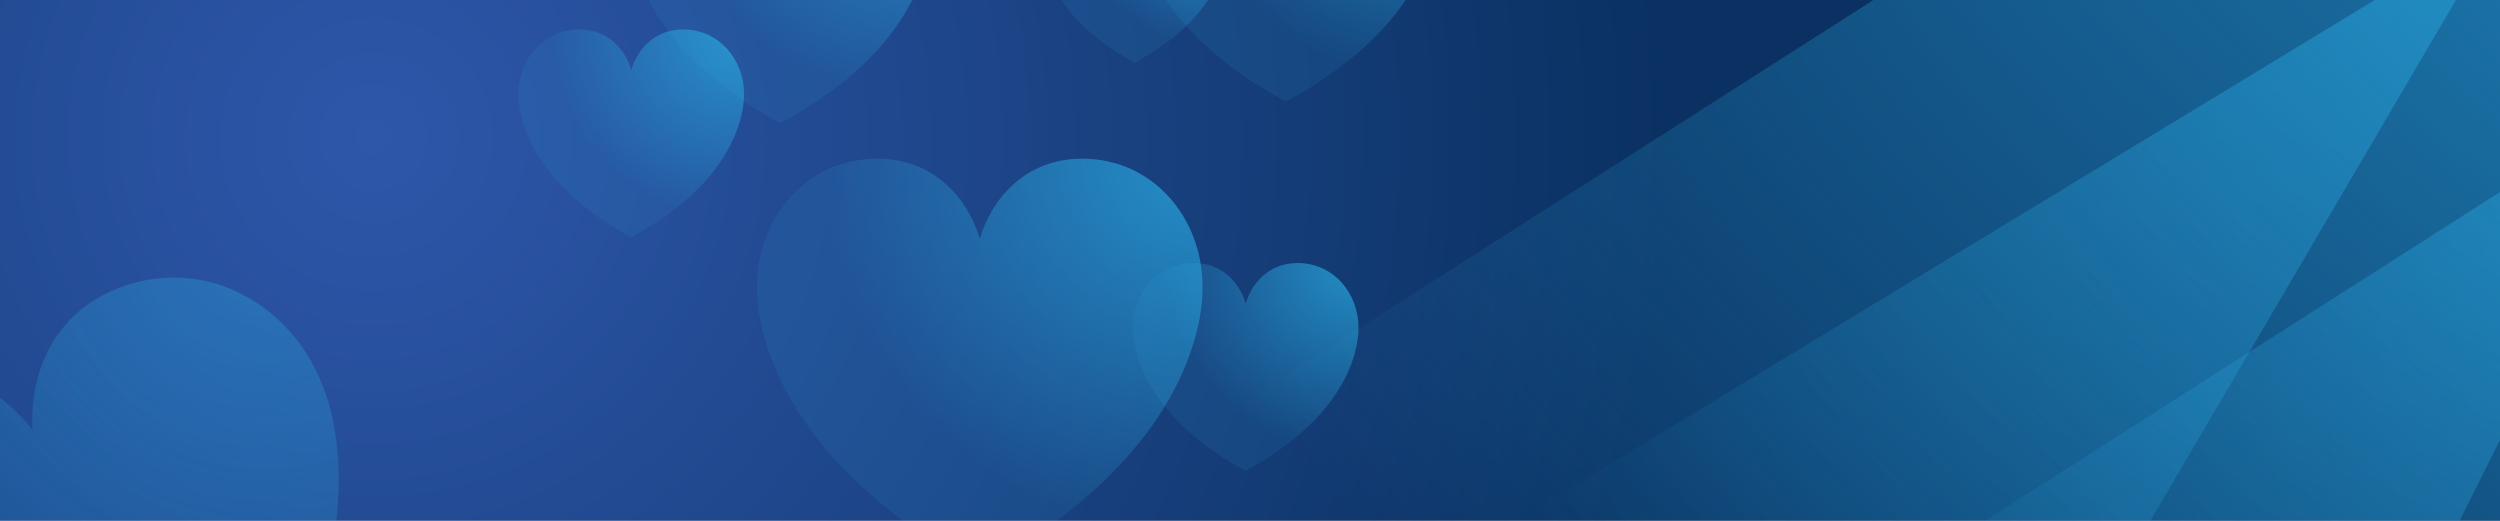 <svg xmlns="http://www.w3.org/2000/svg" xmlns:xlink="http://www.w3.org/1999/xlink" viewBox="0 0 1920 400"><defs><style>.cls-1{fill:url(#radial-gradient-6);}.cls-1,.cls-2,.cls-3,.cls-4,.cls-5,.cls-6,.cls-7,.cls-8,.cls-9,.cls-10{mix-blend-mode:hard-light;opacity:.75;}.cls-11{isolation:isolate;}.cls-12{fill:#b31942;}.cls-2{fill:url(#radial-gradient-4);}.cls-3{fill:url(#radial-gradient-3);}.cls-13{clip-path:url(#clippath-1);}.cls-4{fill:url(#radial-gradient-10);}.cls-14{fill:url(#radial-gradient);}.cls-5{fill:url(#radial-gradient-7);}.cls-6{fill:url(#radial-gradient-8);}.cls-7{fill:url(#radial-gradient-2);}.cls-15{clip-path:url(#clippath);}.cls-8{fill:url(#radial-gradient-9);}.cls-16,.cls-17{fill:none;}.cls-17{filter:url(#drop-shadow-21);opacity:.7;}.cls-9{fill:url(#radial-gradient-5);}.cls-10{fill:url(#radial-gradient-11);}</style><clipPath id="clippath"><rect class="cls-16" width="1920" height="400"></rect></clipPath><radialGradient id="radial-gradient" cx="286.87" cy="105.68" fx="286.87" fy="105.68" r="994.74" gradientUnits="userSpaceOnUse"><stop offset="0" stop-color="#2e57ab"></stop><stop offset="1" stop-color="#0a3161"></stop></radialGradient><radialGradient id="radial-gradient-2" cx="923.27" cy="121.37" fx="923.27" fy="121.37" r="292.42" gradientUnits="userSpaceOnUse"><stop offset="0" stop-color="#29abe2"></stop><stop offset="1" stop-color="#29abe2" stop-opacity=".15"></stop></radialGradient><radialGradient id="radial-gradient-3" cx="1043.18" cy="201.75" fx="1043.18" fy="201.75" r="148.05" xlink:href="#radial-gradient-2"></radialGradient><radialGradient id="radial-gradient-4" cx="571.29" cy="22.35" fx="571.29" fy="22.35" r="148.05" xlink:href="#radial-gradient-2"></radialGradient><radialGradient id="radial-gradient-5" cx="1103.38" cy="-136.11" fx="1103.38" fy="-136.11" r="198.33" xlink:href="#radial-gradient-2"></radialGradient><radialGradient id="radial-gradient-6" cx="941.57" cy="-81.32" fx="941.57" fy="-81.32" r="119.93" xlink:href="#radial-gradient-2"></radialGradient><radialGradient id="radial-gradient-7" cx="713.77" cy="-116.9" fx="713.77" fy="-116.9" r="195.84" xlink:href="#radial-gradient-2"></radialGradient><clipPath id="clippath-1"><polygon class="cls-16" points="1920 559.05 1920 -.11 0 -.11 0 562.85 1920 559.05"></polygon></clipPath><radialGradient id="radial-gradient-8" cx="2338.35" cy="-122.31" fx="2338.35" fy="-122.31" r="1092.13" gradientUnits="userSpaceOnUse"><stop offset="0" stop-color="#29abe2"></stop><stop offset="1" stop-color="#29abe2" stop-opacity="0"></stop></radialGradient><radialGradient id="radial-gradient-9" cx="2152.2" cy="-458.91" fx="2152.2" fy="-458.91" r="1406.08" xlink:href="#radial-gradient-8"></radialGradient><radialGradient id="radial-gradient-10" cx="2186.29" cy="-233.17" fx="2186.29" fy="-233.17" r="1153.12" gradientTransform="translate(-96.33) scale(1.05 1)" xlink:href="#radial-gradient-8"></radialGradient><radialGradient id="radial-gradient-11" cx="-921.99" cy="-314.35" fx="-921.99" fy="-314.35" r="377.18" gradientTransform="translate(1177.21 150.27) rotate(-20.49)" gradientUnits="userSpaceOnUse"><stop offset="0" stop-color="#29abe2" stop-opacity=".5"></stop><stop offset="1" stop-color="#29abe2" stop-opacity=".15"></stop></radialGradient><filter id="drop-shadow-21"><feGaussianBlur stdDeviation="4.5"></feGaussianBlur></filter></defs><g class="cls-11"><g id="Layer_1"><g class="cls-15"><rect class="cls-12" x="-1.65" y="148.52" width="1920" height="90"></rect><polygon class="cls-14" points="1920 567.05 1920 -.11 0 -.11 0 562.85 1920 567.05"></polygon><g><path class="cls-7" d="M923.51,220.57c0-.27,.02-.54,.02-.81,0-51.11-36.97-97.91-92.55-97.91-44.17,0-69.78,31.74-78.51,61.45h0c-8.74-29.71-34.35-61.45-78.51-61.45-55.58,0-92.55,46.8-92.55,97.91,0,.27,.02,.54,.02,.81-.3,11.12-.02,124.27,170.99,216.5v.02s.02,0,.03-.01c0,0,.02,0,.03,.01,0,0,.02,0,.03-.01,0,0,.02,0,.03,.01v-.02c171.01-92.23,171.29-205.38,170.99-216.5Z"></path><path class="cls-3" d="M1043.31,251.98c0-.14,.01-.27,.01-.41,0-25.88-18.72-49.57-46.86-49.57-22.36,0-35.33,16.07-39.75,31.11h0c-4.42-15.04-17.39-31.11-39.75-31.11-28.14,0-46.86,23.69-46.86,49.57,0,.14,0,.27,.01,.41-.15,5.63-.01,62.92,86.57,109.61h0s0,0,.01,0c0,0,0,0,.01,0,0,0,0,0,.01,0,0,0,0,0,.01,0h0c86.58-46.71,86.72-104,86.57-109.63Z"></path></g><path class="cls-2" d="M571.41,72.58c0-.14,.01-.27,.01-.41,0-25.88-18.72-49.57-46.86-49.57-22.36,0-35.33,16.07-39.75,31.11h0c-4.42-15.04-17.39-31.11-39.75-31.11-28.14,0-46.86,23.69-46.86,49.57,0,.14,0,.27,.01,.41-.15,5.63-.01,62.92,86.57,109.61h0s0,0,.01,0c0,0,0,0,.01,0,0,0,0,0,.01,0,0,0,0,0,.01,0h0c86.58-46.71,86.72-104,86.57-109.63Z"></path><path class="cls-9" d="M1103.55-68.82c0-.18,.01-.37,.01-.55,0-34.67-25.07-66.41-62.77-66.41-29.95,0-47.33,21.53-53.25,41.68h0c-5.93-20.15-23.3-41.68-53.25-41.68-37.7,0-62.77,31.74-62.77,66.41,0,.18,.01,.37,.01,.55-.2,7.54-.01,84.29,115.97,146.84v.02s.01,0,.02,0c0,0,.01,0,.02,0,0,0,.01,0,.02,0,0,0,.01,0,.02,0v-.02c115.98-62.55,116.17-139.3,115.97-146.84Z"></path><path class="cls-1" d="M941.67-40.64c0-.11,0-.22,0-.33,0-20.96-15.16-40.16-37.95-40.16-18.11,0-28.62,13.02-32.2,25.2h0c-3.58-12.18-14.09-25.2-32.2-25.2-22.79,0-37.95,19.19-37.95,40.16,0,.11,0,.22,0,.33-.12,4.56,0,50.97,70.13,88.79h0s0,0,.01,0c0,0,0,0,.01,0,0,0,0,0,.01,0,0,0,0,0,.01,0h0c70.13-37.83,70.25-84.24,70.13-88.8Z"></path><path class="cls-5" d="M713.93-50.45c0-.18,.01-.36,.01-.54,0-34.23-24.76-65.58-61.98-65.58-29.58,0-46.73,21.26-52.58,41.16h0c-5.85-19.9-23-41.16-52.58-41.16-37.22,0-61.98,31.34-61.98,65.58,0,.18,.01,.36,.01,.54-.2,7.45-.01,83.23,114.52,145v.02s.01,0,.02,0c0,0,.01,0,.02,0,0,0,.01,0,.02,0,0,0,.01,0,.02,0v-.02c114.53-61.77,114.72-137.55,114.52-145Z"></path><g class="cls-13"><g><polygon class="cls-6" points="2339.79 -120.5 495.31 1056.9 1648.92 1056.9 2339.79 -120.5"></polygon><polygon class="cls-8" points="2154.06 -456.59 -220.65 1059.29 1264.6 1059.29 2154.06 -456.59"></polygon><polygon class="cls-4" points="2204.94 -231.26 156.45 1011.9 1582.52 1011.9 2204.94 -231.26"></polygon><path class="cls-10" d="M248.6,298.28c-.12-.33-.22-.66-.34-.99-23.08-61.76-88.87-101.62-156.03-76.52-53.37,19.94-69.98,69.86-67.12,109.7h0c-23.97-31.95-69.24-58.74-122.61-38.8-67.16,25.09-90.69,98.33-67.62,160.09,.12,.33,.27,.64,.39,.97,4.66,13.57,56.08,150.17,304.35,184.4v.03s.03-.02,.04-.03c.01,0,.02,0,.04,0,0,0,.02-.02,.03-.03,.01,0,.02,0,.04,0v-.03c164.98-188.64,114.23-325.49,108.85-338.79Z"></path></g></g><rect class="cls-17" x="-1.65" y="-1.48" width="1920" height="150"></rect></g></g></g></svg>
